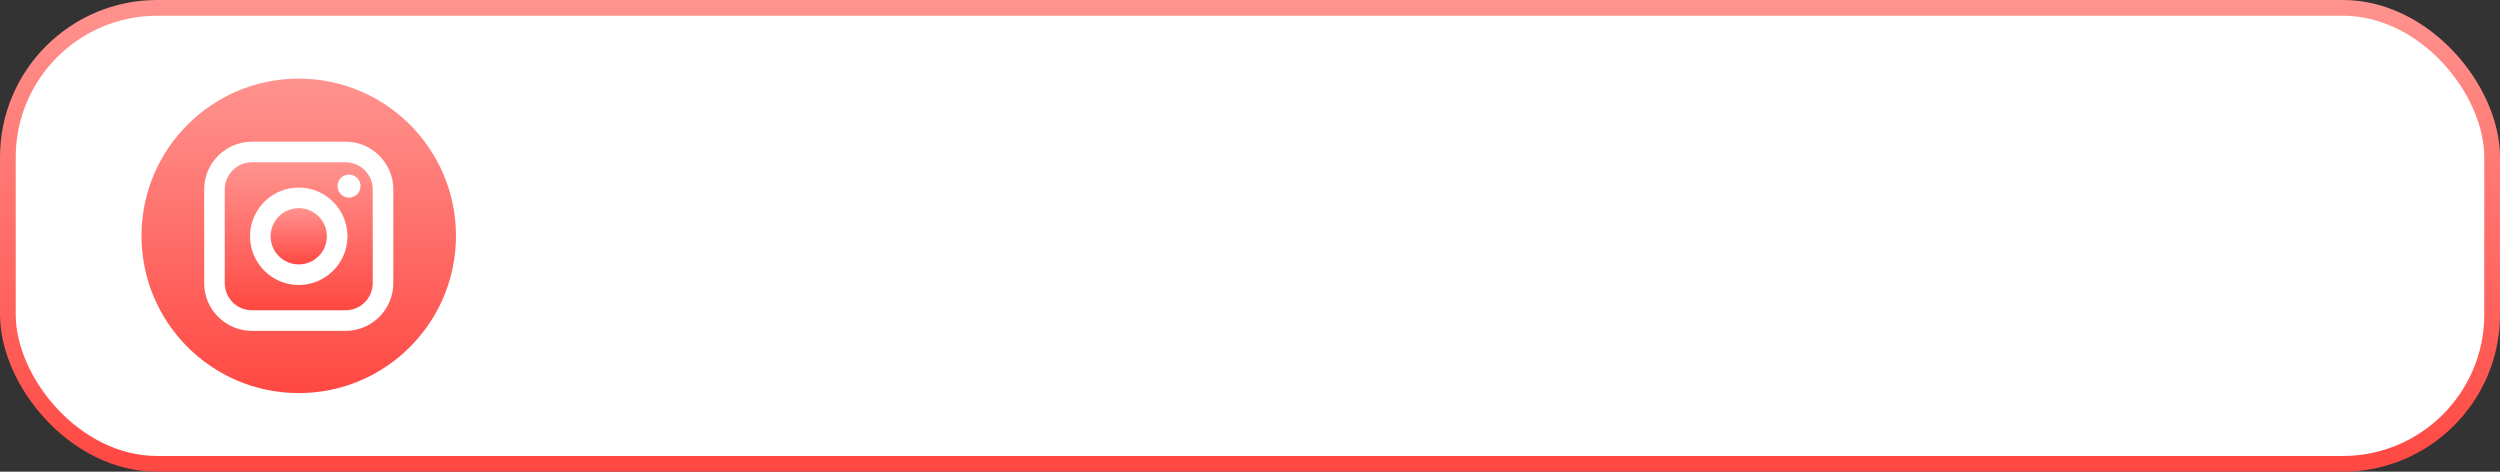 <?xml version="1.0" encoding="UTF-8"?> <svg xmlns="http://www.w3.org/2000/svg" width="159" height="30" viewBox="0 0 159 30" fill="none"><rect x="0" y="0" width="159" height="30" fill="#333333" stroke="none"/> <rect x="0.5" y="0.5" width="158" height="29" rx="9.5" fill="white" stroke="url(#paint0_linear)"></rect> <path d="M21.98 10.321H16.02C15.068 10.321 14.294 11.095 14.294 12.047V18.008C14.294 18.959 15.068 19.733 16.02 19.733H21.98C22.932 19.733 23.706 18.959 23.706 18.008V12.047C23.706 11.095 22.932 10.321 21.98 10.321ZM19 18.126C17.292 18.126 15.902 16.736 15.902 15.027C15.902 13.319 17.292 11.929 19 11.929C20.709 11.929 22.099 13.319 22.099 15.027C22.099 16.735 20.708 18.126 19 18.126ZM22.198 12.569C21.794 12.569 21.465 12.24 21.465 11.836C21.465 11.432 21.794 11.103 22.198 11.103C22.602 11.103 22.931 11.432 22.931 11.836C22.931 12.24 22.602 12.569 22.198 12.569Z" fill="url(#paint1_linear)"></path> <path d="M19 13.238C18.014 13.238 17.211 14.041 17.211 15.027C17.211 16.014 18.014 16.816 19 16.816C19.987 16.816 20.789 16.014 20.789 15.027C20.789 14.041 19.987 13.238 19 13.238Z" fill="url(#paint2_linear)"></path> <path d="M19 5C13.477 5 9 9.477 9 15C9 20.523 13.477 25 19 25C24.523 25 29 20.523 29 15C29 9.477 24.523 5 19 5ZM25.015 18.007C25.015 19.681 23.654 21.042 21.98 21.042H16.02C14.346 21.042 12.985 19.681 12.985 18.007V12.046C12.985 10.373 14.346 9.012 16.02 9.012H21.98C23.654 9.012 25.015 10.373 25.015 12.046V18.007Z" fill="url(#paint3_linear)"></path> <defs> <linearGradient id="paint0_linear" x1="79.5" y1="0" x2="79.5" y2="30" gradientUnits="userSpaceOnUse"> <stop stop-color="#FF938F"></stop> <stop offset="1" stop-color="#FF4842"></stop> </linearGradient> <linearGradient id="paint1_linear" x1="19" y1="10.321" x2="19" y2="19.733" gradientUnits="userSpaceOnUse"> <stop stop-color="#FF938F"></stop> <stop offset="1" stop-color="#FF4842"></stop> </linearGradient> <linearGradient id="paint2_linear" x1="19" y1="13.238" x2="19" y2="16.816" gradientUnits="userSpaceOnUse"> <stop stop-color="#FF938F"></stop> <stop offset="1" stop-color="#FF4842"></stop> </linearGradient> <linearGradient id="paint3_linear" x1="19" y1="5" x2="19" y2="25" gradientUnits="userSpaceOnUse"> <stop stop-color="#FF938F"></stop> <stop offset="1" stop-color="#FF4842"></stop> </linearGradient> </defs> </svg> 